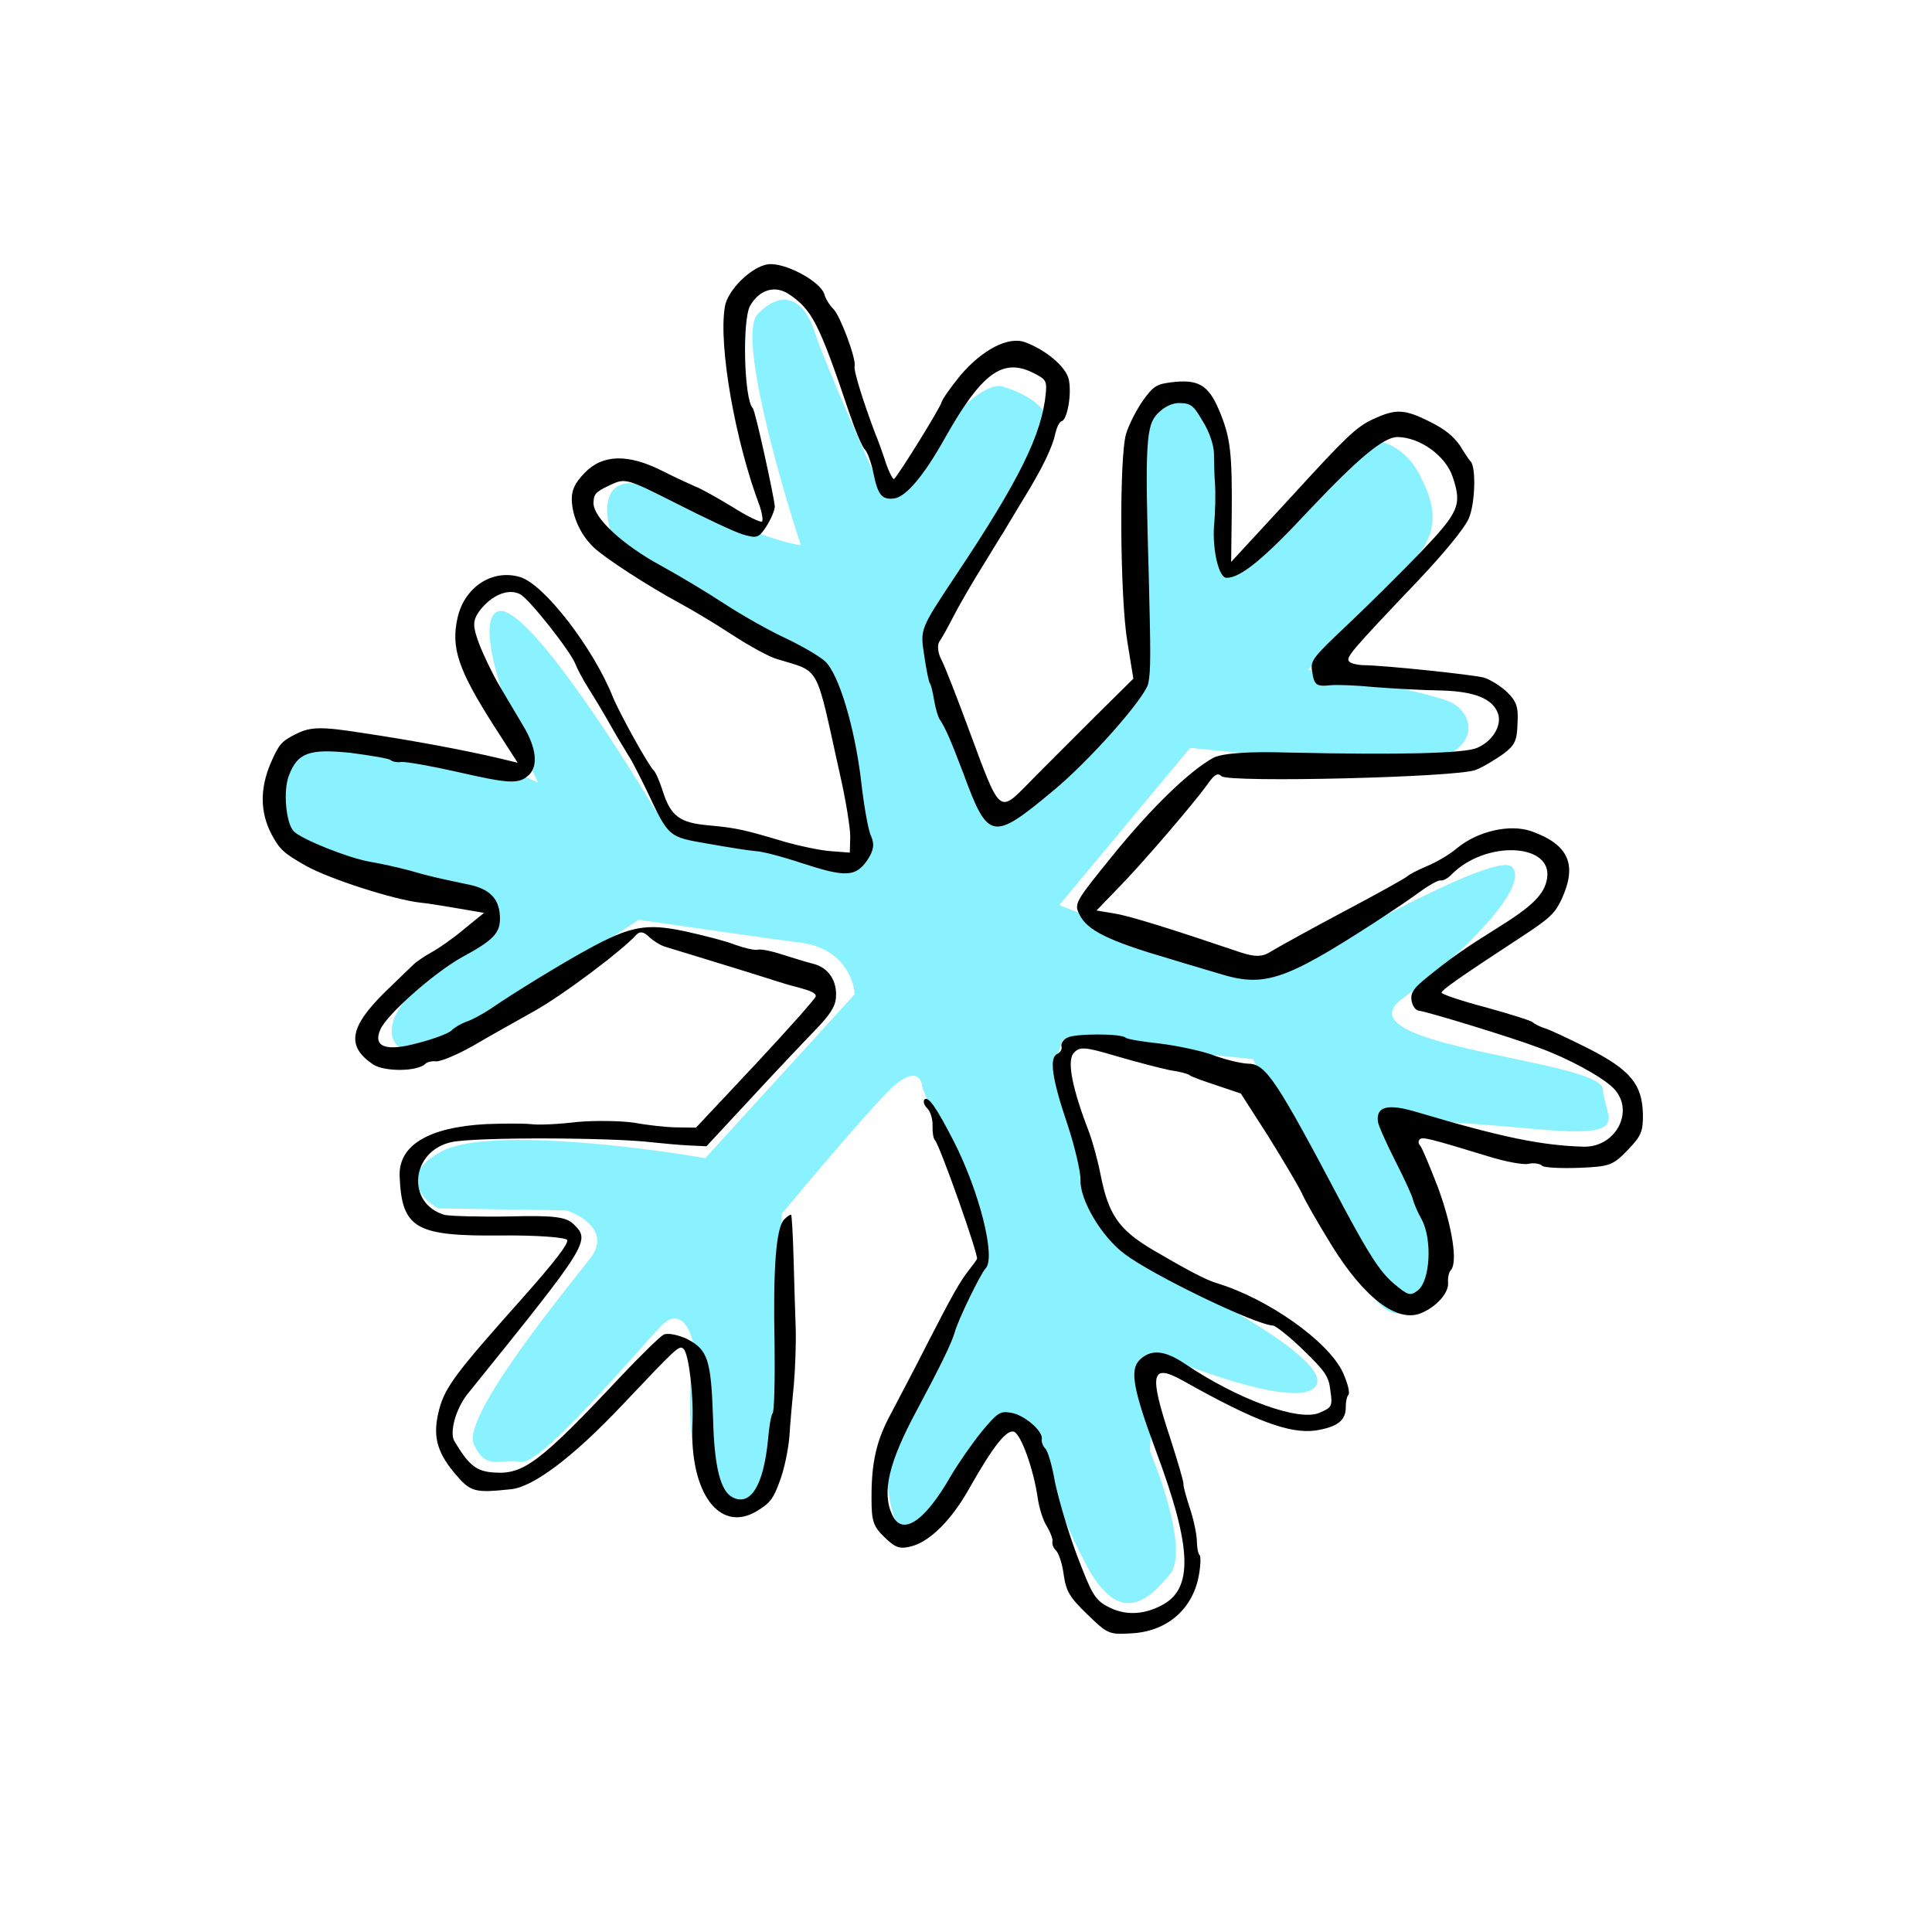 <svg xmlns="http://www.w3.org/2000/svg" width="51" height="51" viewBox="0 0 51 51" fill="none">
  <g clip-path="url(#clip0_499_13139)">
    <path d="M35.965 11.649L32.783 14.938L32.25 14.744C32.29 13.627 32.229 11.242 31.666 10.632C31.102 10.023 30.484 10.806 30.245 11.273L30.091 18.299L26.418 21.516L24.521 16.94C25.374 15.562 27.176 12.625 27.559 11.898C28.037 10.991 27.336 10.474 26.475 10.205C25.786 9.99 24.118 12.09 23.37 13.166C22.852 12.02 21.755 9.54 21.517 8.794C21.219 7.86 20.644 7.627 20 8.293C19.484 8.826 20.545 12.583 21.141 14.395C20.786 14.348 19.601 14.017 17.694 13.075C15.787 12.134 15.903 13.492 16.199 14.289L21.959 17.686L22.918 22.321L22.517 22.901L18.71 22.12L17.313 21.413C16.186 19.516 13.77 15.808 13.121 16.148C12.472 16.487 13.57 19.296 14.2 20.658C13.46 20.292 11.393 19.571 9.042 19.618C6.691 19.665 7.379 21.502 8.017 22.415L12.731 23.831L13.186 24.271C12.322 24.833 10.548 26.17 10.364 27.023C10.179 27.876 11.136 27.824 11.638 27.691L16.86 24.28C17.842 24.423 20.075 24.746 21.155 24.888C22.234 25.03 22.542 25.854 22.56 26.248L18.616 30.573C16.788 30.256 12.841 29.774 11.673 30.386C10.505 30.997 11.118 31.649 11.57 31.898L14.959 31.953C15.383 32.094 16.102 32.543 15.588 33.206C14.946 34.036 12.172 37.398 12.509 38.127C12.845 38.855 13.207 38.48 13.739 38.592C14.272 38.704 16.804 35.673 17.449 35.006C17.964 34.473 18.24 35.127 18.313 35.52C18.139 36.776 18.069 39.379 19.184 39.749C20.3 40.118 20.629 37.842 20.655 36.657L20.635 32.044C21.265 31.283 22.702 29.577 23.411 28.844C24.12 28.111 24.331 28.445 24.348 28.703L26.08 33.201C25.949 33.557 25.39 34.709 24.204 36.464C23.018 38.219 23.446 39.895 23.808 40.514C24.204 40.898 25.824 38.595 26.584 37.396L27.241 37.71C27.399 38.292 27.897 39.812 28.634 41.234C29.556 43.012 30.321 42.221 30.884 41.556C31.334 41.025 30.717 39.164 30.352 38.301L30.522 35.725C31.768 36.258 34.354 37.175 34.739 36.58C35.123 35.984 32.425 34.476 31.028 33.796L29.047 32.121L27.851 28.061L28.047 27.445L33.075 27.957C33.55 28.873 34.767 31.271 35.842 33.536C36.917 35.801 37.81 34.177 38.122 33.082L36.525 29.521C37.015 29.539 38.51 29.62 40.57 29.808C43.145 30.042 42.363 29.527 42.312 28.752C42.261 27.977 35.316 27.626 37.014 26.367C38.713 25.109 40.405 23.36 39.908 22.88C39.511 22.496 35.577 24.654 33.659 25.781L31.406 25.214L27.96 23.895L31.417 19.742C32.602 19.868 35.39 20.12 37.056 20.12C39.138 20.119 39.039 18.814 38.218 18.504C37.562 18.256 35.488 17.851 34.533 17.679C35.003 17.166 36.136 15.957 36.91 15.223C37.878 14.305 38.074 13.689 37.488 12.557C37.019 11.652 36.278 11.574 35.965 11.649Z" fill="#8AF1FF"/>
    <path d="M37.767 11.144C37.068 10.79 36.847 10.787 36.239 11.068C35.8 11.273 35.526 11.54 34.126 13.07L32.499 14.834L32.515 13.56C32.528 12.008 32.481 11.576 32.228 10.944C31.941 10.215 31.694 10.024 31.049 10.078C30.535 10.129 30.462 10.171 30.174 10.569C30.005 10.809 29.806 11.197 29.728 11.444C29.54 12.052 29.564 15.767 29.759 16.939L29.918 17.915L28.83 18.991C28.233 19.59 27.468 20.349 27.153 20.674C26.364 21.473 26.405 21.497 25.593 19.308C25.271 18.433 24.941 17.582 24.849 17.412C24.757 17.243 24.738 17.031 24.794 16.94C24.858 16.857 25.026 16.551 25.169 16.271C25.312 15.99 25.648 15.412 25.904 14.999C26.16 14.585 26.423 14.147 26.495 14.04C26.559 13.924 26.791 13.552 26.991 13.213C27.503 12.386 27.781 11.817 27.858 11.44C27.897 11.284 27.968 11.127 28.025 11.118C28.172 11.083 28.294 10.411 28.215 10.028C28.154 9.695 27.609 9.232 27.051 9.031C26.608 8.876 25.927 9.233 25.348 9.914C25.099 10.221 24.874 10.536 24.851 10.626C24.828 10.749 23.756 12.486 23.603 12.644C23.579 12.669 23.479 12.491 23.394 12.248C23.309 11.988 23.182 11.623 23.098 11.429C22.793 10.618 22.529 9.783 22.56 9.668C22.607 9.471 22.175 8.328 22.002 8.16C21.911 8.072 21.794 7.895 21.76 7.765C21.649 7.416 20.695 6.912 20.263 6.978C19.831 7.044 19.203 7.661 19.135 8.095C18.96 9.119 19.41 11.666 20.061 13.376C20.12 13.563 20.147 13.734 20.115 13.767C20.083 13.8 19.721 13.628 19.334 13.382C18.931 13.137 18.495 12.893 18.364 12.847C18.241 12.792 17.838 12.612 17.485 12.431C16.581 11.976 15.911 11.989 15.436 12.48C15.17 12.755 15.083 12.945 15.094 13.214C15.116 13.655 15.327 14.116 15.666 14.444C15.955 14.724 17.116 15.476 17.947 15.925C18.243 16.083 18.852 16.446 19.313 16.747C19.774 17.048 20.317 17.348 20.522 17.401C21.669 17.754 21.519 17.495 22.161 20.39C22.325 21.097 22.45 21.878 22.444 22.099L22.433 22.507L21.927 22.468C21.657 22.449 21.125 22.337 20.748 22.231C19.666 21.909 19.461 21.856 18.725 21.789C17.941 21.723 17.71 21.548 17.497 20.891C17.42 20.64 17.311 20.389 17.253 20.333C17.112 20.197 16.36 18.84 16.183 18.41C15.659 17.098 14.364 15.425 13.733 15.234C13.003 15.012 12.266 15.492 12.081 16.296C11.895 17.1 12.099 17.684 13.032 19.151L13.666 20.135L13.199 20.022C12.273 19.803 10.89 19.545 9.589 19.351C8.493 19.177 8.199 19.183 7.826 19.37C7.428 19.565 7.364 19.648 7.15 20.134C6.857 20.818 6.865 21.439 7.166 22.02C7.384 22.424 7.483 22.52 8.084 22.86C8.709 23.206 10.406 23.752 11.101 23.828C11.264 23.841 11.706 23.914 12.091 23.98L12.778 24.097L12.253 24.524C11.979 24.758 11.582 25.035 11.379 25.145C11.177 25.256 10.966 25.407 10.902 25.474C10.838 25.54 10.507 25.849 10.176 26.174C9.225 27.108 9.133 27.616 9.85 28.099C10.155 28.298 11.028 28.288 11.23 28.08C11.27 28.038 11.4 28.003 11.515 28.017C11.637 28.023 12.068 27.843 12.489 27.606C12.902 27.361 13.624 26.962 14.086 26.7C14.84 26.285 16.433 25.085 16.795 24.678C16.892 24.578 16.99 24.592 17.13 24.728C17.238 24.832 17.427 24.951 17.55 24.989C17.796 25.066 19.468 25.572 20.288 25.833C20.592 25.933 20.928 26.033 21.034 26.055C21.428 26.161 21.535 26.216 21.535 26.298C21.536 26.347 20.828 27.145 19.958 28.077L18.372 29.767L17.865 29.76C17.596 29.758 17.089 29.702 16.737 29.636C16.385 29.586 15.707 29.575 15.234 29.617C14.762 29.675 14.207 29.703 14.01 29.674C13.806 29.654 13.292 29.656 12.843 29.673C11.309 29.753 10.507 30.234 10.55 31.066C10.609 32.429 10.971 32.634 13.199 32.614C14.138 32.603 14.931 32.661 14.973 32.733C15.007 32.831 14.654 33.295 13.784 34.276C12.078 36.188 11.757 36.603 11.601 37.178C11.414 37.868 11.51 38.298 11.991 38.877C12.422 39.391 12.512 39.414 13.491 39.312C14.078 39.252 15.129 38.463 16.418 37.098C17.9 35.533 17.932 35.5 18.048 35.612C18.18 35.74 18.317 36.84 18.278 37.592C18.203 39.406 18.993 40.476 19.973 39.893C20.322 39.682 20.418 39.566 20.584 39.097C20.702 38.792 20.809 38.268 20.838 37.924C20.858 37.589 20.915 36.951 20.958 36.525C20.994 36.092 21.017 35.422 21.004 35.038C20.991 34.655 20.964 33.839 20.948 33.21C20.932 32.598 20.901 32.084 20.884 32.068C20.867 32.052 20.786 32.103 20.698 32.194C20.488 32.411 20.404 33.474 20.447 35.482C20.459 36.446 20.437 37.263 20.397 37.304C20.357 37.346 20.303 37.649 20.275 37.993C20.16 39.187 19.825 39.766 19.348 39.53C19.019 39.373 18.856 38.731 18.823 37.442C18.77 35.891 18.685 35.632 18.142 35.349C17.912 35.239 17.634 35.179 17.52 35.23C17.423 35.281 16.891 35.798 16.343 36.381C14.281 38.578 13.82 38.922 13.069 38.872C12.578 38.849 12.38 38.689 11.996 38.044C11.854 37.81 12.042 37.153 12.364 36.771C15.578 32.787 15.594 32.754 15.131 32.306C14.94 32.122 14.597 32.08 13.446 32.111C12.662 32.126 11.886 32.101 11.739 32.071C10.714 31.773 10.843 30.383 11.918 30.149C12.512 30.014 16.171 30.023 17.242 30.157C17.503 30.184 17.929 30.225 18.174 30.236L18.648 30.259L19.815 29.003C20.459 28.304 21.224 27.497 21.515 27.197C21.901 26.797 22.053 26.573 22.067 26.328C22.102 25.895 21.869 25.54 21.467 25.442C21.287 25.397 20.918 25.282 20.648 25.197C20.369 25.105 20.074 25.045 20.001 25.071C19.919 25.089 19.657 25.029 19.419 24.944C19.19 24.851 18.575 24.691 18.059 24.579C17.06 24.37 16.637 24.444 15.51 25.063C14.869 25.411 13.581 26.196 12.958 26.625C12.732 26.776 12.431 26.937 12.301 26.973C12.171 27.024 12.001 27.117 11.921 27.201C11.848 27.276 11.442 27.431 11.019 27.537C10.189 27.766 9.836 27.634 10.042 27.173C10.217 26.777 11.444 25.691 12.181 25.276C13.057 24.802 13.218 24.619 13.196 24.178C13.173 23.705 12.909 23.449 12.311 23.338C11.607 23.189 11.353 23.137 10.804 22.977C10.525 22.901 10.05 22.796 9.748 22.745C9.175 22.642 7.976 22.159 7.761 21.951C7.546 21.743 7.47 20.863 7.628 20.468C7.857 19.867 8.166 19.763 9.245 19.872C9.785 19.943 10.268 20.023 10.309 20.063C10.35 20.103 10.481 20.133 10.595 20.114C10.718 20.104 11.389 20.221 12.085 20.379C13.461 20.694 13.706 20.706 13.972 20.447C14.206 20.206 14.159 19.741 13.816 19.168C13.65 18.894 13.374 18.418 13.19 18.111C13.007 17.804 12.763 17.295 12.645 16.987C12.476 16.533 12.474 16.386 12.65 16.137C12.971 15.706 13.426 15.518 13.739 15.691C14.002 15.849 15.065 17.2 15.191 17.532C15.225 17.629 15.376 17.92 15.534 18.17C15.693 18.42 15.968 18.88 16.144 19.195C16.32 19.51 16.536 19.849 16.595 19.954C16.669 20.058 16.879 20.471 17.072 20.867C17.66 22.113 17.635 22.089 18.691 22.272C19.223 22.367 19.779 22.454 19.942 22.467C20.114 22.472 20.663 22.616 21.171 22.786C22.328 23.163 22.581 23.149 22.893 22.71C23.061 22.454 23.092 22.29 22.991 22.063C22.916 21.91 22.8 21.234 22.727 20.582C22.562 19.214 22.152 17.817 21.788 17.465C21.656 17.337 21.187 17.061 20.759 16.857C20.316 16.654 19.592 16.244 19.131 15.943C18.67 15.641 17.921 15.191 17.46 14.939C16.441 14.388 15.672 13.676 15.667 13.284C15.672 13.047 15.712 12.989 16.093 12.81C16.507 12.614 16.532 12.622 17.855 13.29C18.595 13.667 19.375 14.035 19.597 14.104C19.982 14.219 20.031 14.201 20.231 13.895C20.351 13.705 20.454 13.466 20.453 13.368C20.433 13.107 19.938 10.839 19.872 10.775C19.64 10.551 19.588 8.437 19.804 8.065C20.052 7.644 20.458 7.521 20.829 7.767C21.43 8.171 21.623 8.535 22.404 10.855C22.566 11.334 22.751 11.787 22.826 11.859C22.892 11.923 23.002 12.207 23.054 12.483C23.176 13.069 23.276 13.197 23.602 13.158C23.912 13.12 24.386 12.563 24.953 11.547C25.902 9.87 26.452 9.451 27.241 9.827C27.611 10.008 27.636 10.048 27.607 10.375C27.507 11.455 26.919 12.659 25.245 15.167C24.268 16.64 24.292 16.599 24.399 17.315C24.453 17.69 24.522 18.015 24.547 18.039C24.572 18.063 24.623 18.258 24.659 18.486C24.695 18.698 24.763 18.941 24.821 19.014C24.963 19.231 25.097 19.539 25.436 20.43C26.079 22.181 26.202 22.203 27.761 20.907C28.738 20.111 30.235 18.415 30.312 18.038C30.381 17.702 30.375 17.229 30.323 15.131C30.221 11.711 30.256 11.229 30.554 10.921C30.731 10.738 30.942 10.635 31.146 10.639C31.44 10.65 31.506 10.697 31.757 11.133C31.924 11.391 32.043 11.765 32.045 11.961C32.048 12.156 32.053 12.516 32.072 12.76C32.092 13.005 32.082 13.511 32.046 13.896C32.005 14.534 32.178 15.265 32.382 15.253C32.749 15.254 33.372 14.743 34.547 13.479C35.844 12.105 36.522 11.536 36.89 11.537C37.478 11.542 38.162 12.026 38.349 12.594C38.595 13.332 38.516 13.514 37.501 14.579C36.985 15.112 36.115 15.979 35.574 16.488C34.655 17.355 34.591 17.438 34.635 17.707C34.689 18.081 34.738 18.129 35.114 18.089C35.277 18.07 35.816 18.091 36.298 18.139C36.788 18.178 37.565 18.22 38.038 18.227C38.929 18.25 39.413 18.444 39.549 18.85C39.643 19.166 39.395 19.572 38.989 19.743C38.656 19.888 36.967 19.93 34.034 19.866C32.932 19.831 32.255 19.886 32.028 20.005C31.371 20.369 30.371 21.352 29.367 22.589C28.386 23.801 28.354 23.851 28.488 24.126C28.682 24.555 29.257 24.837 30.88 25.311C31.323 25.449 31.913 25.617 32.183 25.701C33.364 26.07 33.909 25.887 36.257 24.371C36.726 24.067 37.285 23.689 37.511 23.521C37.73 23.361 37.965 23.234 38.022 23.241C38.088 23.256 38.217 23.188 38.306 23.096C39.2 22.172 40.998 22.251 40.838 23.193C40.77 23.611 40.448 23.927 39.492 24.518C38.682 25.024 38.31 25.277 37.623 25.838C37.308 26.097 37.228 26.213 37.263 26.425C37.29 26.563 37.373 26.676 37.463 26.682C37.667 26.702 39.905 27.384 40.619 27.656C41.39 27.934 42.27 28.415 42.576 28.711C43.171 29.287 42.678 30.277 41.821 30.27C40.71 30.243 39.629 30.019 37.416 29.361C36.637 29.124 36.32 29.204 36.374 29.611C36.383 29.701 36.594 30.178 36.837 30.655C37.08 31.132 37.29 31.593 37.299 31.667C37.316 31.748 37.417 31.991 37.534 32.201C37.811 32.726 37.751 33.797 37.436 34.056C37.226 34.224 37.169 34.201 36.764 33.858C36.425 33.562 36.125 33.095 35.447 31.826C33.689 28.497 33.415 28.086 32.957 28.079C32.769 28.074 32.352 27.976 32.023 27.852C31.704 27.736 31.065 27.602 30.607 27.546C30.157 27.498 29.756 27.432 29.715 27.392C29.599 27.28 28.383 27.28 28.18 27.39C28.066 27.441 28.002 27.541 28.02 27.622C28.045 27.695 27.989 27.786 27.908 27.82C27.697 27.922 27.761 28.452 28.177 29.677C28.381 30.293 28.528 30.952 28.523 31.14C28.497 31.663 29.073 32.639 29.675 33.093C30.401 33.65 33.129 34.967 33.602 34.991C33.676 34.997 34.039 35.284 34.411 35.644C34.982 36.196 35.082 36.341 35.119 36.716C35.181 37.115 35.158 37.156 34.833 37.293C34.297 37.533 32.673 36.944 31.28 36.001C30.737 35.636 30.377 35.61 30.079 35.902C29.821 36.169 29.909 36.673 30.527 38.335C31.466 40.856 31.505 41.941 30.669 42.374C30.175 42.637 29.685 42.647 29.241 42.411C28.895 42.222 28.82 42.084 28.414 41.015C28.169 40.358 27.921 39.489 27.842 39.091C27.772 38.684 27.66 38.302 27.594 38.238C27.528 38.174 27.486 38.053 27.501 37.987C27.539 37.782 27.036 37.343 26.684 37.293C26.397 37.241 26.325 37.3 25.915 37.79C25.666 38.097 25.297 38.627 25.097 38.966C24.403 40.18 23.811 40.56 23.551 39.985C23.274 39.394 23.459 38.607 24.201 37.228C24.815 36.081 25.125 35.446 25.203 35.167C25.288 34.846 25.885 33.618 26.022 33.476C26.288 33.185 25.857 31.462 25.178 30.129C24.717 29.231 24.501 28.925 24.404 29.025C24.364 29.067 24.39 29.173 24.473 29.253C24.564 29.341 24.623 29.544 24.617 29.715C24.611 29.887 24.638 30.058 24.68 30.098C24.804 30.218 25.846 33.161 25.79 33.236C25.766 33.277 25.678 33.401 25.598 33.501C25.348 33.808 25.133 34.196 24.48 35.467C24.154 36.118 23.715 36.936 23.532 37.291C23.133 38.017 23.002 38.6 23.006 39.555C23.006 40.151 23.049 40.289 23.346 40.577C23.644 40.865 23.751 40.904 24.1 40.807C24.58 40.658 25.128 40.109 25.591 39.283C26.222 38.168 26.575 37.72 26.772 37.797C26.953 37.876 27.274 38.751 27.391 39.524C27.427 39.801 27.538 40.15 27.637 40.295C27.729 40.449 27.797 40.627 27.782 40.693C27.766 40.758 27.808 40.864 27.874 40.928C27.949 40.999 28.042 41.283 28.078 41.56C28.142 42.008 28.233 42.162 28.705 42.618C29.234 43.13 29.275 43.153 29.854 43.117C30.776 43.074 31.447 42.514 31.632 41.661C31.693 41.366 31.706 41.088 31.665 41.048C31.623 41.008 31.596 40.837 31.594 40.673C31.592 40.51 31.514 40.128 31.412 39.82C31.31 39.511 31.233 39.227 31.24 39.17C31.247 39.112 31.085 38.569 30.89 37.96C30.32 36.232 30.382 35.97 31.262 36.466C33.129 37.515 34.048 37.856 34.733 37.761C35.303 37.668 35.529 37.5 35.525 37.141C35.523 37.01 35.554 36.862 35.594 36.821C35.642 36.771 35.574 36.511 35.448 36.228C35.061 35.402 33.462 34.275 32.11 33.869C31.815 33.777 31.338 33.525 30.408 32.98C29.528 32.451 29.261 32.064 29.052 31.007C28.973 30.608 28.836 30.121 28.76 29.918C28.312 28.759 28.164 28.036 28.332 27.812C28.485 27.621 28.624 27.626 29.468 27.879C29.993 28.032 30.632 28.199 30.886 28.251C31.139 28.286 31.369 28.347 31.41 28.387C31.443 28.419 31.763 28.535 32.116 28.651L32.755 28.867L33.464 29.971C33.847 30.584 34.248 31.262 34.357 31.48C34.45 31.699 34.817 32.329 35.159 32.885C36.01 34.257 36.876 34.917 37.501 34.668C37.916 34.504 38.254 34.122 38.225 33.853C38.216 33.731 38.246 33.583 38.295 33.533C38.488 33.333 38.337 32.381 37.964 31.359C37.745 30.792 37.534 30.282 37.484 30.234C37.443 30.194 37.434 30.12 37.474 30.079C37.547 30.004 37.702 30.042 39.285 30.524C39.727 30.663 40.202 30.751 40.34 30.724C40.487 30.688 40.651 30.718 40.709 30.774C40.758 30.822 41.199 30.846 41.681 30.828C42.497 30.795 42.578 30.761 42.965 30.361C43.319 29.995 43.375 29.871 43.369 29.414C43.35 28.622 43.043 28.244 41.917 27.671C41.4 27.412 40.882 27.169 40.767 27.139C40.644 27.1 40.505 27.029 40.455 26.982C40.414 26.941 39.848 26.765 39.217 26.59C38.578 26.423 38.061 26.245 38.053 26.205C38.06 26.131 38.472 25.837 40.261 24.666C40.925 24.228 41.054 24.095 41.221 23.741C41.642 22.826 41.415 22.299 40.43 21.944C39.856 21.743 39.009 21.939 38.46 22.391C38.266 22.558 37.902 22.77 37.666 22.864C37.422 22.967 37.195 23.086 37.155 23.128C37.107 23.178 36.345 23.601 35.461 24.068C34.569 24.543 33.709 25.018 33.547 25.119C33.329 25.262 33.133 25.266 32.756 25.143C30.886 24.511 29.853 24.188 29.427 24.115L28.945 24.035L29.476 23.485C30.097 22.86 31.472 21.257 31.865 20.718C32.058 20.437 32.147 20.394 32.246 20.49C32.428 20.666 38.509 20.52 38.956 20.323C39.159 20.246 39.483 20.043 39.685 19.901C39.984 19.674 40.048 19.558 40.058 19.101C40.086 18.676 40.035 18.513 39.786 18.273C39.621 18.113 39.341 17.939 39.169 17.886C38.874 17.81 36.552 17.562 35.964 17.558C35.825 17.552 35.669 17.515 35.62 17.467C35.512 17.363 35.633 17.221 37.461 15.298C38.122 14.599 38.652 13.952 38.763 13.704C38.938 13.342 38.974 12.328 38.817 12.176C38.784 12.144 38.659 11.959 38.542 11.765C38.376 11.524 38.145 11.332 37.767 11.144Z" fill="black"/>
  </g>
  <defs>
    <clipPath id="clip0_499_13139">
      <rect width="33" height="38" fill="white" transform="translate(26.424 -0.001) rotate(44.054)"/>
    </clipPath>
  </defs>
</svg>
